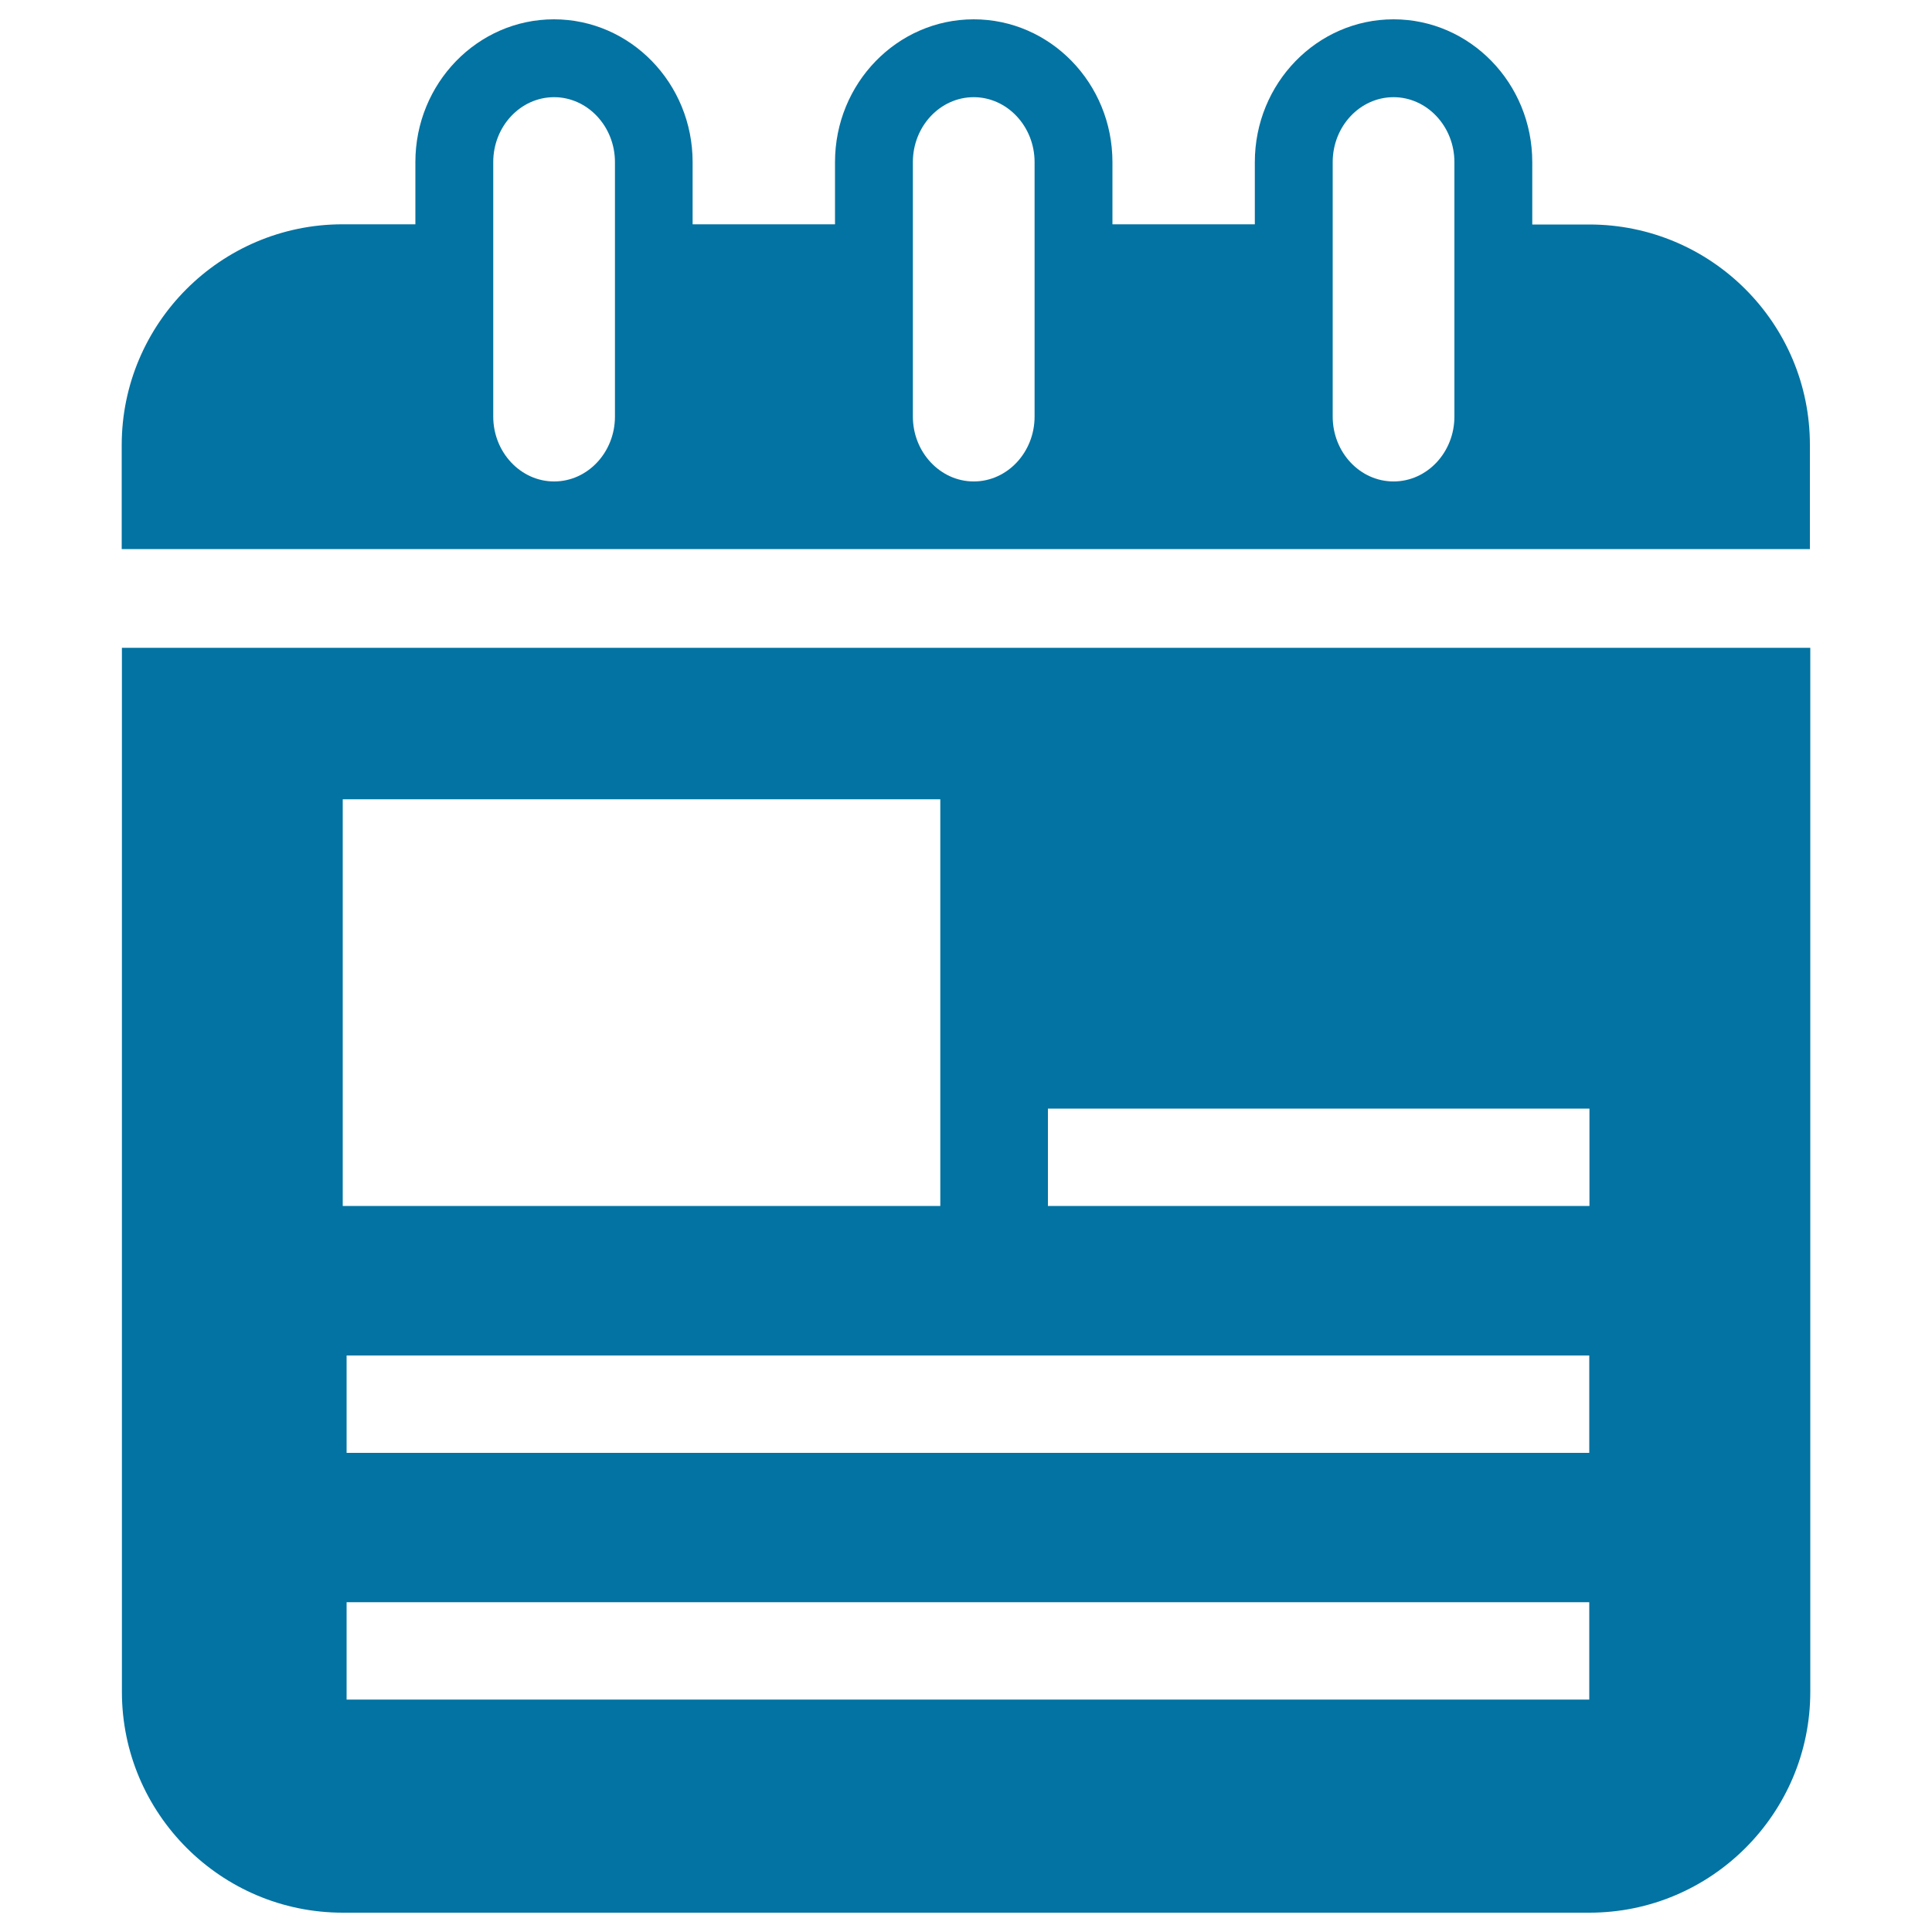 <svg xmlns="http://www.w3.org/2000/svg" viewBox="0 0 1000 1000" style="fill:#0273a2">
<title>Calendar Page With Text Lines SVG icon</title>
<g><g><path d="M822.6,116.2h-29.5V83.9c0-40.8-32.2-73.9-71.8-73.9c-39.6,0-71.8,33.1-71.8,73.9v32.2h-73.7V83.9c0-40.8-32.2-73.9-71.8-73.9c-39.6,0-71.8,33.1-71.8,73.9v32.2h-73.7V83.9c0-40.8-32.2-73.9-71.8-73.9C247.2,10,215,43.1,215,83.9v32.2h-37.7c-63,0-114.3,51.3-114.3,114.3v53.8h67.2h739.4h67.2v-53.8C936.9,167.4,885.7,116.2,822.6,116.2z M318.3,215.6c0,18.5-14.1,33.6-31.5,33.6c-17.3,0-31.5-15.1-31.5-33.6V83.9c0-18.5,14.1-33.6,31.5-33.6c17.3,0,31.5,15.1,31.5,33.6V215.6z M535.5,215.6c0,18.5-14.1,33.6-31.5,33.6c-17.3,0-31.5-15.1-31.5-33.6V83.9c0-18.5,14.1-33.6,31.5-33.6c17.3,0,31.5,15.1,31.5,33.6V215.6z M752.8,215.6c0,18.5-14.1,33.6-31.5,33.6c-17.4,0-31.5-15.1-31.5-33.6V83.9c0-18.5,14.1-33.6,31.5-33.6c17.3,0,31.5,15.1,31.5,33.6V215.6z"/><path d="M63.1,875.7c0,63,51.3,114.3,114.3,114.3h645.3c63,0,114.3-51.3,114.3-114.3V335.3H63.1V875.7z M822.6,879.7H179.4v-50.4h643.2V879.7z M822.6,752H179.4v-50.4h643.2V752z M542.4,573.8h280.3v50.4H542.4V573.8z M177.4,413.7h309.3v210.5H177.4V413.7z"/></g></g>
</svg>